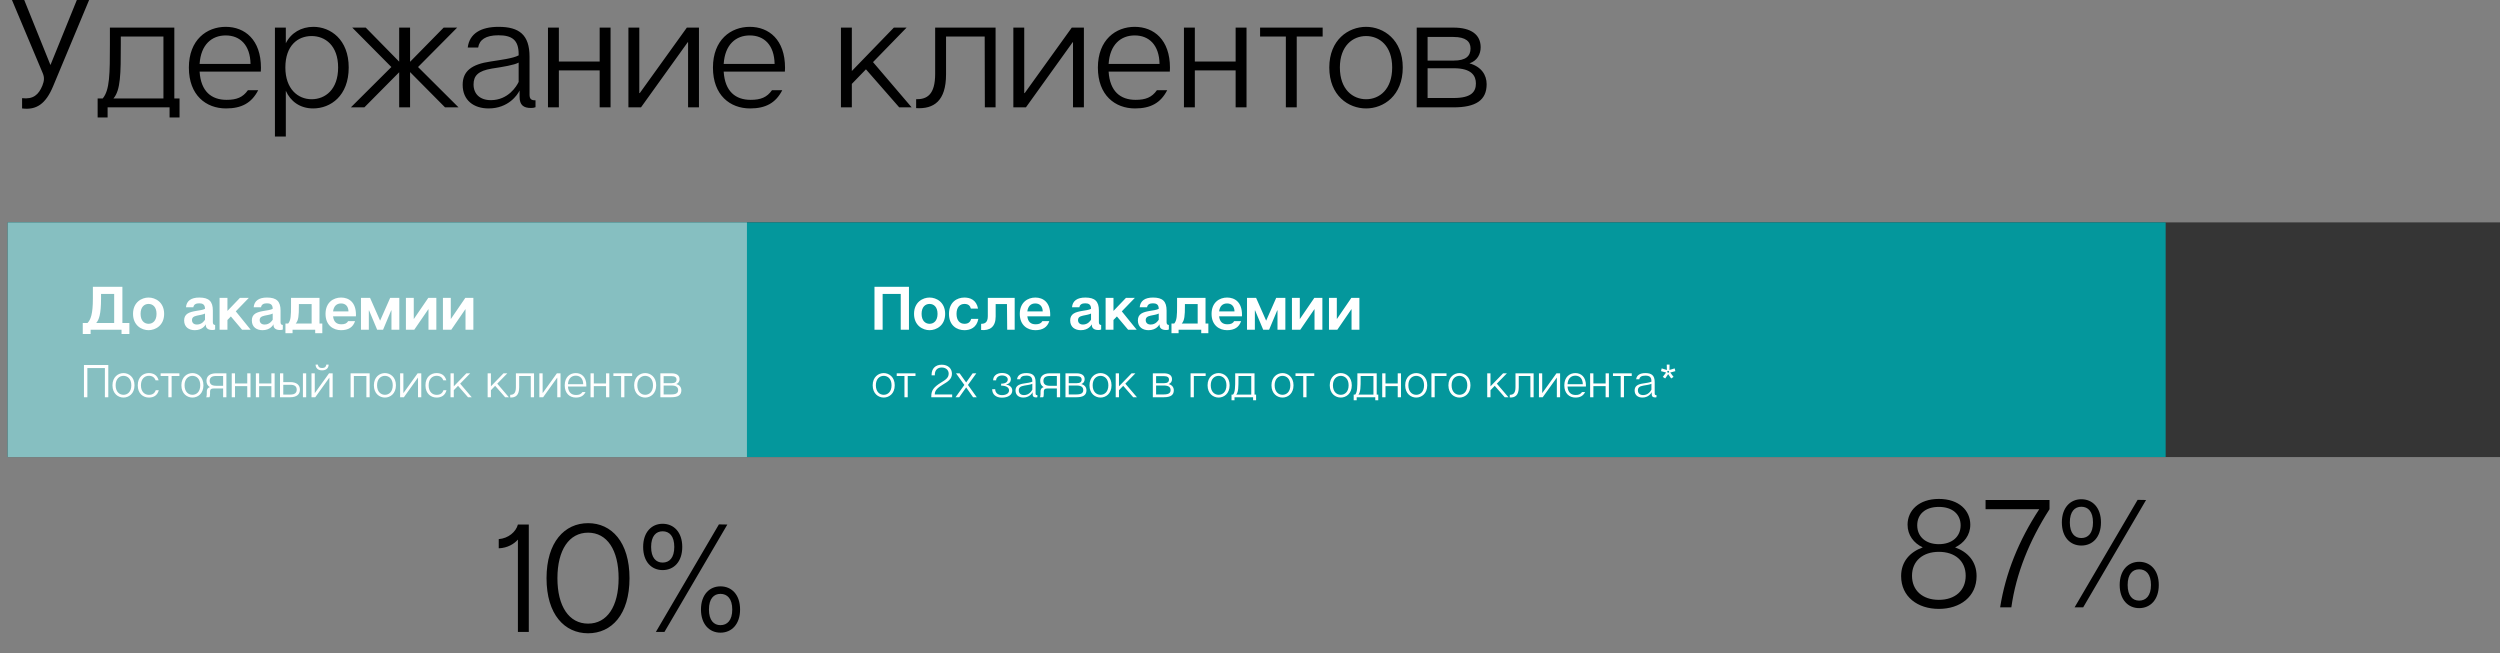 <?xml version="1.0" encoding="UTF-8"?> <svg xmlns="http://www.w3.org/2000/svg" width="1630" height="426" viewBox="0 0 1630 426" fill="none"><rect x="0" y="0" width="1630" height="426" fill="#808080" stroke="none"/> <rect x="5" y="145" width="1625" height="153" fill="#353535"></rect> <rect x="5" y="145" width="1407" height="153" fill="#04979C"></rect> <rect x="5" y="145" width="482" height="153" fill="#D9D9D9" fill-opacity="0.61"></rect> <path d="M50.1 -4.76837e-06H58.1L34.6 56.3C29.8 67.8 23.7 71.9 14.4 70.7V64C21.7 64.9 25.2 61.7 27.6 55.9C28.9 52.6 29 50.5 27.9 47.8L7.8 -4.76837e-06H15.8L32.9 42.4L50.1 -4.76837e-06ZM113.659 64.2H117.059V76.6H110.559V70H70.159V76.6H63.659V64.2H66.959C71.559 58.8 71.659 48 71.659 29V18H113.659V64.2ZM73.959 64.2H106.559V23.8H78.759V29C78.759 48 78.659 58.8 73.959 64.2ZM170.144 44.2C170.144 45 170.144 45.8 170.044 46.7H130.144C130.944 59.6 137.844 65.1 147.744 65.1C154.244 65.1 158.344 63.5 161.644 58.8H168.344C164.044 67.2 157.444 70.7 147.344 70.7C134.344 70.7 123.144 62.1 123.144 44.1C123.144 25.9 134.844 17.5 147.144 17.5C159.644 17.5 170.144 25.9 170.144 44.2ZM130.144 41.7H163.344C163.144 29.4 156.544 23.1 147.144 23.1C138.144 23.1 130.944 29 130.144 41.7ZM204.357 17.5C215.457 17.5 227.357 25.7 227.357 44C227.357 62.5 215.557 70.7 204.157 70.7C195.557 70.7 189.357 66 186.357 59.2V89H179.257V18H186.357V28.2C189.757 21.4 196.457 17.5 204.357 17.5ZM203.157 64.7C212.057 64.7 220.457 58.4 220.457 44C220.457 29.7 212.057 23.5 203.157 23.5C194.257 23.5 186.057 29.6 186.057 44C186.057 58 194.257 64.7 203.157 64.7ZM298.966 70H290.166L267.366 47V70H260.266V47.1L237.566 70H228.766L255.166 43.7L229.666 18H238.466L260.266 40.2V18H267.366V40.3L289.266 18H298.066L272.566 43.7L298.966 70ZM345.259 61.7C345.259 64.4 346.259 65.5 349.159 65.4V69.9C348.159 70.3 347.359 70.4 346.159 70.4C341.459 70.4 338.759 68.6 338.759 63.1V59C337.359 62 331.359 70.7 318.559 70.7C308.859 70.7 301.659 65.4 301.659 55.3C301.659 46.4 307.459 41.9 319.859 40.1C326.159 39.1 334.459 38.1 338.159 36.1V35.3C338.159 26 333.759 23 324.959 23C316.559 23 312.559 26 311.759 31H304.959C306.059 22 313.359 17.5 325.059 17.5C338.559 17.5 345.259 22.7 345.259 37V61.7ZM338.159 53.4V40.8C335.359 42.4 327.959 43.6 320.759 44.7C311.659 46.2 308.759 49.4 308.759 55.1C308.759 61.3 312.959 65.3 320.059 65.3C331.359 65.3 336.859 56.2 338.159 53.4ZM390.984 18H398.084V70H390.984V45.9H364.384V70H357.284V18H364.384V40.1H390.984V18ZM409.726 18H416.826V60.7H417.126L447.826 18H455.726V70H448.626V27.5H448.426L417.926 70H409.726V18ZM511.843 44.2C511.843 45 511.843 45.8 511.743 46.7H471.843C472.643 59.6 479.543 65.1 489.443 65.1C495.943 65.1 500.043 63.5 503.343 58.8H510.043C505.743 67.2 499.143 70.7 489.043 70.7C476.043 70.7 464.843 62.1 464.843 44.1C464.843 25.9 476.543 17.5 488.843 17.5C501.343 17.5 511.843 25.9 511.843 44.2ZM471.843 41.7H505.043C504.843 29.4 498.243 23.1 488.843 23.1C479.843 23.1 472.643 29 471.843 41.7ZM586.3 70L564.6 45.2L555.4 54.7V70H548.3V18H555.4V46.3L582.8 18H591.1L569.2 40.5L594.4 70H586.3ZM649.12 18V70H642.12L642.02 23.8H616.82V48.5C616.82 65.9 608.82 71.2 597.32 70.5V64.7C604.52 64.8 609.72 61.6 609.72 48.2V18H649.12ZM660.702 18H667.802V60.7H668.102L698.802 18H706.702V70H699.602V27.5H699.402L668.902 70H660.702V18ZM762.82 44.2C762.82 45 762.82 45.8 762.72 46.7H722.82C723.62 59.6 730.52 65.1 740.42 65.1C746.92 65.1 751.02 63.5 754.32 58.8H761.02C756.72 67.2 750.12 70.7 740.02 70.7C727.02 70.7 715.82 62.1 715.82 44.1C715.82 25.9 727.52 17.5 739.82 17.5C752.32 17.5 762.82 25.9 762.82 44.2ZM722.82 41.7H756.02C755.82 29.4 749.22 23.1 739.82 23.1C730.82 23.1 723.62 29 722.82 41.7ZM805.633 18H812.733V70H805.633V45.9H779.033V70H771.933V18H779.033V40.1H805.633V18ZM862.374 18V23.8H845.474V70H838.374V23.8H821.574V18H862.374ZM890.698 17.5C902.098 17.5 914.598 25.9 914.598 44C914.598 62.4 902.098 70.7 890.698 70.7C879.198 70.7 866.698 62.4 866.698 44C866.698 25.9 879.198 17.5 890.698 17.5ZM907.698 44C907.698 29.9 899.398 23.5 890.698 23.5C881.998 23.5 873.598 29.9 873.598 44C873.598 58.3 881.998 64.7 890.698 64.7C899.398 64.7 907.698 58.3 907.698 44ZM958.091 41.3C965.891 43.5 969.291 48.9 969.291 54.9C969.291 65.3 962.291 70 947.691 70H923.691V18H947.691C959.191 18 965.391 22.6 965.391 30.8C965.391 35.3 963.191 39.6 958.091 41.3ZM930.791 24.1V39.5H947.791C955.691 39.5 958.791 36.6 958.791 31.6C958.791 27.1 955.691 24.1 947.691 24.1H930.791ZM947.791 63.9C959.391 63.9 962.291 59.8 962.291 54.4C962.291 49.5 959.591 44.5 947.891 44.5H930.791V63.9H947.791Z" fill="black"></path> <path d="M344.775 342V412H337.675V351.8C335.375 354.5 330.975 357.3 325.175 357.5V351.5C331.475 351 336.375 346.8 337.675 342H344.775ZM383.439 341.1C398.739 341.1 410.439 353.4 410.439 377C410.439 400.7 398.739 412.9 383.439 412.9C368.139 412.9 356.339 400.7 356.339 377C356.339 353.4 368.139 341.1 383.439 341.1ZM403.339 377C403.339 358.6 395.839 347.3 383.439 347.3C371.039 347.3 363.439 358.6 363.439 377C363.439 395.4 371.039 406.6 383.439 406.6C395.839 406.6 403.339 395.4 403.339 377ZM432.032 371.7C424.832 371.7 419.332 366.3 419.332 356.6C419.332 347 424.832 341.5 432.032 341.5C439.332 341.5 444.832 347 444.832 356.6C444.832 366.3 439.332 371.7 432.032 371.7ZM427.632 412L468.732 341.9L474.232 342L433.232 412H427.632ZM432.032 366.8C436.432 366.8 439.632 363.7 439.632 356.6C439.632 349.5 436.432 346.4 432.032 346.4C427.732 346.4 424.532 349.5 424.532 356.6C424.532 363.7 427.732 366.8 432.032 366.8ZM469.732 412.5C462.532 412.5 457.032 407 457.032 397.4C457.032 387.7 462.632 382.3 469.732 382.3C477.032 382.3 482.532 387.7 482.532 397.4C482.532 407 477.032 412.5 469.732 412.5ZM469.732 407.6C474.132 407.6 477.432 404.5 477.432 397.4C477.432 390.3 474.132 387.2 469.732 387.2C465.432 387.2 462.232 390.3 462.232 397.4C462.232 404.5 465.432 407.6 469.732 407.6Z" fill="black"></path> <path d="M1274.73 356.9C1283.03 359.9 1288.73 366.1 1288.73 375.6C1288.73 389.1 1277.93 397 1264.13 397C1250.33 397 1239.53 389.1 1239.53 375.6C1239.53 366.1 1245.33 359.9 1253.63 356.9C1247.73 354.1 1243.73 348.9 1243.73 342.1C1243.73 332.9 1251.03 325.3 1264.13 325.3C1277.33 325.3 1284.63 332.9 1284.63 342.1C1284.63 348.9 1280.53 354.1 1274.73 356.9ZM1264.13 330.5C1255.03 330.5 1250.03 335.5 1250.03 342.5C1250.03 349.8 1255.43 354.8 1264.13 354.8C1272.83 354.8 1278.33 349.8 1278.33 342.5C1278.33 335.5 1273.23 330.5 1264.13 330.5ZM1264.13 391.1C1274.73 391.1 1281.63 385 1281.63 375.4C1281.63 365.8 1274.73 359.8 1264.13 359.8C1253.63 359.8 1246.63 365.8 1246.63 375.4C1246.63 385 1253.53 391.1 1264.13 391.1ZM1336.29 326V332C1323.19 352.4 1314.49 373.9 1311.39 396H1304.09C1307.59 373.8 1316.19 352.4 1329.59 332H1294.59V326H1336.29ZM1357.03 355.7C1349.83 355.7 1344.33 350.3 1344.33 340.6C1344.33 331 1349.83 325.5 1357.03 325.5C1364.33 325.5 1369.83 331 1369.83 340.6C1369.83 350.3 1364.33 355.7 1357.03 355.7ZM1352.63 396L1393.73 325.9L1399.23 326L1358.23 396H1352.63ZM1357.03 350.8C1361.43 350.8 1364.63 347.7 1364.63 340.6C1364.63 333.5 1361.43 330.4 1357.03 330.4C1352.73 330.4 1349.53 333.5 1349.53 340.6C1349.53 347.7 1352.73 350.8 1357.03 350.8ZM1394.73 396.5C1387.53 396.5 1382.03 391 1382.03 381.4C1382.03 371.7 1387.63 366.3 1394.73 366.3C1402.03 366.3 1407.53 371.7 1407.53 381.4C1407.53 391 1402.03 396.5 1394.73 396.5ZM1394.73 391.6C1399.13 391.6 1402.43 388.5 1402.43 381.4C1402.43 374.3 1399.13 371.2 1394.73 371.2C1390.43 371.2 1387.23 374.3 1387.23 381.4C1387.23 388.5 1390.43 391.6 1394.73 391.6Z" fill="black"></path> <path d="M79.8 210.6H84.36V217.76H79.24V215H59.08V217.76H53.96V210.6H57.04C59.08 208.52 60.56 204.84 60.56 194.68V187H79.8V210.6ZM62.72 210.6H74.44V191.64H65.88V194.68C65.88 204.84 64.56 208.52 62.72 210.6ZM96.858 194C101.298 194 107.018 197 107.018 204.64C107.018 212.24 101.298 215.28 96.858 215.28C92.418 215.28 86.738 212.24 86.738 204.64C86.738 197 92.418 194 96.858 194ZM102.058 204.64C102.058 200.08 99.578 198.16 96.858 198.16C94.138 198.16 91.658 200.08 91.658 204.64C91.658 209.16 94.138 211.12 96.858 211.12C99.578 211.12 102.058 209.16 102.058 204.64ZM138.778 210.12C138.778 211.28 139.298 211.84 140.258 211.88V214.84C139.658 215.12 139.138 215.16 138.378 215.16C135.978 215.16 134.178 214.16 134.178 211.96V211.44C133.818 212.08 131.978 215.28 127.018 215.28C123.338 215.28 120.058 213.4 120.058 208.92C120.058 204.52 123.538 203.48 127.618 202.76C129.978 202.36 132.418 202.08 133.658 201.36V201.28C133.658 198.32 131.818 197.76 129.898 197.76C127.818 197.76 126.378 198.44 126.058 200.32H121.258C121.618 196.16 124.618 194 129.938 194C136.218 194 138.778 196.48 138.778 202.48V210.12ZM133.658 208.44V204.44C132.258 205.12 130.498 205.36 128.378 205.8C126.018 206.32 125.178 207.16 125.178 208.76C125.178 210.28 126.178 211.6 128.378 211.6C131.578 211.6 133.178 209.24 133.658 208.44ZM157.848 215L150.528 206.32L148.288 208.64V215H143.168V194.2H148.288V202.72L156.448 194.2H162.248L153.728 203L163.448 215H157.848ZM182.919 210.12C182.919 211.28 183.439 211.84 184.399 211.88V214.84C183.799 215.12 183.279 215.16 182.519 215.16C180.119 215.16 178.319 214.16 178.319 211.96V211.44C177.959 212.08 176.119 215.28 171.159 215.28C167.479 215.28 164.199 213.4 164.199 208.92C164.199 204.52 167.679 203.48 171.759 202.76C174.119 202.36 176.559 202.08 177.799 201.36V201.28C177.799 198.32 175.959 197.76 174.039 197.76C171.959 197.76 170.519 198.44 170.199 200.32H165.399C165.759 196.16 168.759 194 174.079 194C180.359 194 182.919 196.48 182.919 202.48V210.12ZM177.799 208.44V204.44C176.399 205.12 174.639 205.36 172.519 205.8C170.159 206.32 169.319 207.16 169.319 208.76C169.319 210.28 170.319 211.6 172.519 211.6C175.719 211.6 177.319 209.24 177.799 208.44ZM208.308 210.96H210.148V217.24H205.508V215H190.748V217.24H186.108V210.96H187.868C189.668 209.04 189.748 205.32 189.748 199.76V194.2H208.308V210.96ZM192.788 210.96H203.188V198.24H194.868V199.76C194.868 205.32 194.668 209.04 192.788 210.96ZM232.086 205.2C232.086 205.56 232.086 205.88 232.046 206.24H217.166C217.566 209.92 219.486 211.44 222.606 211.44C224.886 211.44 226.206 210.76 226.966 209.4H231.486C230.166 213.4 227.126 215.28 222.326 215.28C217.486 215.28 212.246 212.24 212.246 204.68C212.246 197.08 217.486 194 222.366 194C227.486 194 232.086 197.08 232.086 205.2ZM217.166 203.04H227.206C227.126 199.8 225.366 197.84 222.366 197.84C219.526 197.84 217.606 199.56 217.166 203.04ZM235.355 194.2H241.275L247.835 209.08L254.395 194.2H260.355V215H255.235V202.4H255.035L249.755 215H245.915L240.635 202.4H240.475V215H235.355V194.2ZM264.652 194.2H269.772V207.88H269.892L279.252 194.2H284.492V215H279.372V201.64H279.252L270.092 215H264.652V194.2ZM288.793 194.2H293.913V207.88H294.033L303.393 194.2H308.633V215H303.513V201.64H303.393L294.233 215H288.793V194.2Z" fill="white"></path> <path d="M592.64 187V215H587.28V191.64H575.48V215H570.16V187H592.64ZM606.077 194C610.517 194 616.237 197 616.237 204.64C616.237 212.24 610.517 215.28 606.077 215.28C601.637 215.28 595.957 212.24 595.957 204.64C595.957 197 601.637 194 606.077 194ZM611.277 204.64C611.277 200.08 608.797 198.16 606.077 198.16C603.357 198.16 600.877 200.08 600.877 204.64C600.877 209.16 603.357 211.12 606.077 211.12C608.797 211.12 611.277 209.16 611.277 204.64ZM628.85 211.12C631.45 211.12 632.65 209.84 633.25 207.88H637.89C636.81 213.76 632.49 215.28 628.81 215.28C624.05 215.28 618.73 212.4 618.73 204.64C618.73 196.96 624.01 194 628.77 194C632.53 194 636.57 195.48 637.69 201.2H633.01C632.49 199.36 631.37 198.16 628.81 198.16C625.77 198.16 623.65 200.4 623.65 204.64C623.65 208.96 625.81 211.12 628.85 211.12ZM661.574 194.2V215H656.694L656.534 198.24H649.174V206.36C649.174 213.2 645.334 215.68 639.694 215.16V211.12C642.094 211.16 644.054 210.28 644.054 206.08V194.2H661.574ZM684.742 205.2C684.742 205.56 684.742 205.88 684.702 206.24H669.822C670.222 209.92 672.142 211.44 675.262 211.44C677.542 211.44 678.862 210.76 679.622 209.4H684.142C682.822 213.4 679.782 215.28 674.982 215.28C670.142 215.28 664.902 212.24 664.902 204.68C664.902 197.08 670.142 194 675.022 194C680.142 194 684.742 197.08 684.742 205.2ZM669.822 203.04H679.862C679.782 199.8 678.022 197.84 675.022 197.84C672.182 197.84 670.262 199.56 669.822 203.04ZM716.474 210.12C716.474 211.28 716.994 211.84 717.954 211.88V214.84C717.354 215.12 716.834 215.16 716.074 215.16C713.674 215.16 711.874 214.16 711.874 211.96V211.44C711.514 212.08 709.674 215.28 704.714 215.28C701.034 215.28 697.754 213.4 697.754 208.92C697.754 204.52 701.234 203.48 705.314 202.76C707.674 202.36 710.114 202.08 711.354 201.36V201.28C711.354 198.32 709.514 197.76 707.594 197.76C705.514 197.76 704.074 198.44 703.754 200.32H698.954C699.314 196.16 702.314 194 707.634 194C713.914 194 716.474 196.48 716.474 202.48V210.12ZM711.354 208.44V204.44C709.954 205.12 708.194 205.36 706.074 205.8C703.714 206.32 702.874 207.16 702.874 208.76C702.874 210.28 703.874 211.6 706.074 211.6C709.274 211.6 710.874 209.24 711.354 208.44ZM735.543 215L728.223 206.32L725.983 208.64V215H720.863V194.2H725.983V202.72L734.143 194.2H739.943L731.423 203L741.143 215H735.543ZM760.614 210.12C760.614 211.28 761.134 211.84 762.094 211.88V214.84C761.494 215.12 760.974 215.16 760.214 215.16C757.814 215.16 756.014 214.16 756.014 211.96V211.44C755.654 212.08 753.814 215.28 748.854 215.28C745.174 215.28 741.894 213.4 741.894 208.92C741.894 204.52 745.374 203.48 749.454 202.76C751.814 202.36 754.254 202.08 755.494 201.36V201.28C755.494 198.32 753.654 197.76 751.734 197.76C749.654 197.76 748.214 198.44 747.894 200.32H743.094C743.454 196.16 746.454 194 751.774 194C758.054 194 760.614 196.48 760.614 202.48V210.12ZM755.494 208.44V204.44C754.094 205.12 752.334 205.36 750.214 205.8C747.854 206.32 747.014 207.16 747.014 208.76C747.014 210.28 748.014 211.6 750.214 211.6C753.414 211.6 755.014 209.24 755.494 208.44ZM786.004 210.96H787.844V217.24H783.204V215H768.444V217.24H763.804V210.96H765.564C767.364 209.04 767.444 205.32 767.444 199.76V194.2H786.004V210.96ZM770.484 210.96H780.884V198.24H772.564V199.76C772.564 205.32 772.364 209.04 770.484 210.96ZM809.781 205.2C809.781 205.56 809.781 205.88 809.741 206.24H794.861C795.261 209.92 797.181 211.44 800.301 211.44C802.581 211.44 803.901 210.76 804.661 209.4H809.181C807.861 213.4 804.821 215.28 800.021 215.28C795.181 215.28 789.941 212.24 789.941 204.68C789.941 197.08 795.181 194 800.061 194C805.181 194 809.781 197.08 809.781 205.2ZM794.861 203.04H804.901C804.821 199.8 803.061 197.84 800.061 197.84C797.221 197.84 795.301 199.56 794.861 203.04ZM813.051 194.2H818.971L825.531 209.08L832.091 194.2H838.051V215H832.931V202.4H832.731L827.451 215H823.611L818.331 202.4H818.171V215H813.051V194.2ZM842.348 194.2H847.468V207.88H847.588L856.948 194.2H862.188V215H857.068V201.64H856.948L847.788 215H842.348V194.2ZM866.488 194.2H871.608V207.88H871.728L881.088 194.2H886.328V215H881.208V201.64H881.088L871.928 215H866.488V194.2Z" fill="white"></path> <path d="M576.19 243.25C579.61 243.25 583.36 245.77 583.36 251.2C583.36 256.72 579.61 259.21 576.19 259.21C572.74 259.21 568.99 256.72 568.99 251.2C568.99 245.77 572.74 243.25 576.19 243.25ZM581.29 251.2C581.29 246.97 578.8 245.05 576.19 245.05C573.58 245.05 571.06 246.97 571.06 251.2C571.06 255.49 573.58 257.41 576.19 257.41C578.8 257.41 581.29 255.49 581.29 251.2ZM596.902 243.4V245.14H591.832V259H589.702V245.14H584.662V243.4H596.902ZM607.198 259V258.31C607.198 254.5 608.848 252.37 613.408 249.52C616.258 247.75 618.508 246.49 618.538 243.67C618.538 241.18 616.618 239.62 614.008 239.62C611.428 239.62 609.508 241.15 609.508 244.27V244.72H607.408V244.27C607.408 240.4 609.838 237.79 614.008 237.79C618.208 237.79 620.668 240.37 620.668 243.67C620.638 247.24 618.028 248.8 614.668 250.81C611.578 252.7 609.478 254.41 609.478 256.99V257.2H620.818V259H607.198ZM636.84 259H634.44L629.94 252.58L625.41 259H623.01L628.77 250.99L623.31 243.4H625.68L629.94 249.37L634.17 243.4H636.57L631.11 250.99L636.84 259ZM655.92 250.72C657.81 250.99 660 252.16 660 254.62C660 257.53 657.18 259.27 653.25 259.27C649.26 259.27 646.89 257.08 646.89 253.75H648.87C648.87 255.97 650.58 257.62 653.25 257.62C656.07 257.62 657.9 256.39 657.9 254.53C657.9 252.46 655.74 251.44 652.74 251.44V250.15C655.71 250.12 657.06 249.04 657.06 247.36C657.06 245.92 655.5 244.81 653.34 244.81C650.97 244.81 649.47 246.25 649.47 247.96H647.52C647.52 245.26 649.68 243.19 653.31 243.19C656.85 243.19 659.07 244.96 659.07 247.24C659.07 249.13 657.84 250.27 655.92 250.72ZM675.205 256.51C675.205 257.32 675.505 257.65 676.375 257.62V258.97C676.075 259.09 675.835 259.12 675.475 259.12C674.065 259.12 673.255 258.58 673.255 256.93V255.7C672.835 256.6 671.035 259.21 667.195 259.21C664.285 259.21 662.125 257.62 662.125 254.59C662.125 251.92 663.865 250.57 667.585 250.03C669.475 249.73 671.965 249.43 673.075 248.83V248.59C673.075 245.8 671.755 244.9 669.115 244.9C666.595 244.9 665.395 245.8 665.155 247.3H663.115C663.445 244.6 665.635 243.25 669.145 243.25C673.195 243.25 675.205 244.81 675.205 249.1V256.51ZM673.075 254.02V250.24C672.235 250.72 670.015 251.08 667.855 251.41C665.125 251.86 664.255 252.82 664.255 254.53C664.255 256.39 665.515 257.59 667.645 257.59C671.035 257.59 672.685 254.86 673.075 254.02ZM691.202 243.4V259H689.072V253.27H683.162C681.242 253.27 680.552 253.87 680.552 255.31V256.69C680.552 258.16 680.402 258.61 680.102 259H677.972C678.272 258.61 678.422 258.16 678.422 256.69V255.31C678.422 253.9 678.872 252.88 680.462 252.4C678.992 251.56 678.212 250.18 678.212 248.32C678.212 245.2 680.462 243.4 684.482 243.4H691.202ZM689.072 251.53V245.14H684.452C681.362 245.14 680.312 246.46 680.312 248.32C680.312 250.21 681.362 251.53 684.452 251.53H689.072ZM705.011 250.39C707.351 251.05 708.371 252.67 708.371 254.47C708.371 257.59 706.271 259 701.891 259H694.691V243.4H701.891C705.341 243.4 707.201 244.78 707.201 247.24C707.201 248.59 706.541 249.88 705.011 250.39ZM696.821 245.23V249.85H701.921C704.291 249.85 705.221 248.98 705.221 247.48C705.221 246.13 704.291 245.23 701.891 245.23H696.821ZM701.921 257.17C705.401 257.17 706.271 255.94 706.271 254.32C706.271 252.85 705.461 251.35 701.951 251.35H696.821V257.17H701.921ZM717.547 243.25C720.967 243.25 724.717 245.77 724.717 251.2C724.717 256.72 720.967 259.21 717.547 259.21C714.097 259.21 710.347 256.72 710.347 251.2C710.347 245.77 714.097 243.25 717.547 243.25ZM722.647 251.2C722.647 246.97 720.157 245.05 717.547 245.05C714.937 245.05 712.417 246.97 712.417 251.2C712.417 255.49 714.937 257.41 717.547 257.41C720.157 257.41 722.647 255.49 722.647 251.2ZM738.845 259L732.335 251.56L729.575 254.41V259H727.445V243.4H729.575V251.89L737.795 243.4H740.285L733.715 250.15L741.275 259H738.845ZM761.964 250.39C764.304 251.05 765.324 252.67 765.324 254.47C765.324 257.59 763.224 259 758.844 259H751.644V243.4H758.844C762.294 243.4 764.154 244.78 764.154 247.24C764.154 248.59 763.494 249.88 761.964 250.39ZM753.774 245.23V249.85H758.874C761.244 249.85 762.174 248.98 762.174 247.48C762.174 246.13 761.244 245.23 758.844 245.23H753.774ZM758.874 257.17C762.354 257.17 763.224 255.94 763.224 254.32C763.224 252.85 762.414 251.35 758.904 251.35H753.774V257.17H758.874ZM786.094 243.4V245.14H778.384V259H776.254V243.4H786.094ZM794.54 243.25C797.96 243.25 801.71 245.77 801.71 251.2C801.71 256.72 797.96 259.21 794.54 259.21C791.09 259.21 787.34 256.72 787.34 251.2C787.34 245.77 791.09 243.25 794.54 243.25ZM799.64 251.2C799.64 246.97 797.15 245.05 794.54 245.05C791.93 245.05 789.41 246.97 789.41 251.2C789.41 255.49 791.93 257.41 794.54 257.41C797.15 257.41 799.64 255.49 799.64 251.2ZM817.951 257.26H818.971V260.98H817.021V259H804.901V260.98H802.951V257.26H803.941C805.321 255.64 805.351 252.4 805.351 246.7V243.4H817.951V257.26ZM806.041 257.26H815.821V245.14H807.481V246.7C807.481 252.4 807.451 255.64 806.041 257.26ZM836.2 243.25C839.62 243.25 843.37 245.77 843.37 251.2C843.37 256.72 839.62 259.21 836.2 259.21C832.75 259.21 829 256.72 829 251.2C829 245.77 832.75 243.25 836.2 243.25ZM841.3 251.2C841.3 246.97 838.81 245.05 836.2 245.05C833.59 245.05 831.07 246.97 831.07 251.2C831.07 255.49 833.59 257.41 836.2 257.41C838.81 257.41 841.3 255.49 841.3 251.2ZM856.911 243.4V245.14H851.841V259H849.711V245.14H844.671V243.4H856.911ZM874.198 243.25C877.618 243.25 881.368 245.77 881.368 251.2C881.368 256.72 877.618 259.21 874.198 259.21C870.748 259.21 866.998 256.72 866.998 251.2C866.998 245.77 870.748 243.25 874.198 243.25ZM879.298 251.2C879.298 246.97 876.808 245.05 874.198 245.05C871.588 245.05 869.068 246.97 869.068 251.2C869.068 255.49 871.588 257.41 874.198 257.41C876.808 257.41 879.298 255.49 879.298 251.2ZM897.61 257.26H898.63V260.98H896.68V259H884.56V260.98H882.61V257.26H883.6C884.98 255.64 885.01 252.4 885.01 246.7V243.4H897.61V257.26ZM885.7 257.26H895.48V245.14H887.14V246.7C887.14 252.4 887.11 255.64 885.7 257.26ZM911.315 243.4H913.445V259H911.315V251.77H903.335V259H901.205V243.4H903.335V250.03H911.315V243.4ZM923.387 243.25C926.807 243.25 930.557 245.77 930.557 251.2C930.557 256.72 926.807 259.21 923.387 259.21C919.937 259.21 916.187 256.72 916.187 251.2C916.187 245.77 919.937 243.25 923.387 243.25ZM928.487 251.2C928.487 246.97 925.997 245.05 923.387 245.05C920.777 245.05 918.257 246.97 918.257 251.2C918.257 255.49 920.777 257.41 923.387 257.41C925.997 257.41 928.487 255.49 928.487 251.2ZM943.125 243.4V245.14H935.415V259H933.285V243.4H943.125ZM951.571 243.25C954.991 243.25 958.741 245.77 958.741 251.2C958.741 256.72 954.991 259.21 951.571 259.21C948.121 259.21 944.371 256.72 944.371 251.2C944.371 245.77 948.121 243.25 951.571 243.25ZM956.671 251.2C956.671 246.97 954.181 245.05 951.571 245.05C948.961 245.05 946.441 246.97 946.441 251.2C946.441 255.49 948.961 257.41 951.571 257.41C954.181 257.41 956.671 255.49 956.671 251.2ZM981.072 259L974.562 251.56L971.802 254.41V259H969.672V243.4H971.802V251.89L980.022 243.4H982.512L975.942 250.15L983.502 259H981.072ZM999.918 243.4V259H997.818L997.788 245.14H990.228V252.55C990.228 257.77 987.828 259.36 984.378 259.15V257.41C986.538 257.44 988.098 256.48 988.098 252.46V243.4H999.918ZM1003.39 243.4H1005.52V256.21H1005.61L1014.82 243.4H1017.19V259H1015.06V246.25H1015L1005.85 259H1003.39V243.4ZM1034.03 251.26C1034.03 251.5 1034.03 251.74 1034 252.01H1022.03C1022.27 255.88 1024.34 257.53 1027.31 257.53C1029.26 257.53 1030.49 257.05 1031.48 255.64H1033.49C1032.2 258.16 1030.22 259.21 1027.19 259.21C1023.29 259.21 1019.93 256.63 1019.93 251.23C1019.93 245.77 1023.44 243.25 1027.13 243.25C1030.88 243.25 1034.03 245.77 1034.03 251.26ZM1022.03 250.51H1031.99C1031.93 246.82 1029.95 244.93 1027.13 244.93C1024.43 244.93 1022.27 246.7 1022.03 250.51ZM1046.87 243.4H1049V259H1046.87V251.77H1038.89V259H1036.76V243.4H1038.89V250.03H1046.87V243.4ZM1063.89 243.4V245.14H1058.82V259H1056.69V245.14H1051.65V243.4H1063.89ZM1078.86 256.51C1078.86 257.32 1079.16 257.65 1080.03 257.62V258.97C1079.73 259.09 1079.49 259.12 1079.13 259.12C1077.72 259.12 1076.91 258.58 1076.91 256.93V255.7C1076.49 256.6 1074.69 259.21 1070.85 259.21C1067.94 259.21 1065.78 257.62 1065.78 254.59C1065.78 251.92 1067.52 250.57 1071.24 250.03C1073.13 249.73 1075.62 249.43 1076.73 248.83V248.59C1076.73 245.8 1075.41 244.9 1072.77 244.9C1070.25 244.9 1069.05 245.8 1068.81 247.3H1066.77C1067.1 244.6 1069.29 243.25 1072.8 243.25C1076.85 243.25 1078.86 244.81 1078.86 249.1V256.51ZM1076.73 254.02V250.24C1075.89 250.72 1073.67 251.08 1071.51 251.41C1068.78 251.86 1067.91 252.82 1067.91 254.53C1067.91 256.39 1069.17 257.59 1071.3 257.59C1074.69 257.59 1076.34 254.86 1076.73 254.02ZM1092.33 241.99L1089 242.89L1091.16 245.74L1089.6 246.76L1087.65 243.94L1085.7 246.76L1084.14 245.74L1086.3 242.89L1082.97 241.99L1083.42 240.19L1086.81 241.24L1086.72 237.7H1088.55L1088.49 241.21L1091.88 240.19L1092.33 241.99ZM1088.28 242.59L1088.07 241.87H1087.2L1087.02 242.59L1087.65 243.13L1088.28 242.59Z" fill="white"></path> <path d="M70.61 238V259H68.39V239.98H56.96V259H54.74V238H70.61ZM80.526 243.25C83.946 243.25 87.696 245.77 87.696 251.2C87.696 256.72 83.946 259.21 80.526 259.21C77.076 259.21 73.326 256.72 73.326 251.2C73.326 245.77 77.076 243.25 80.526 243.25ZM85.626 251.2C85.626 246.97 83.136 245.05 80.526 245.05C77.916 245.05 75.396 246.97 75.396 251.2C75.396 255.49 77.916 257.41 80.526 257.41C83.136 257.41 85.626 255.49 85.626 251.2ZM97.08 257.44C99.42 257.44 100.83 256.45 101.55 254.41H103.53C102.6 258.01 99.96 259.21 97.08 259.21C93.48 259.21 89.82 256.78 89.82 251.23C89.82 245.68 93.45 243.25 97.05 243.25C99.9 243.25 102.48 244.48 103.41 247.96H101.43C100.71 246.01 99.3 245.02 97.05 245.02C94.35 245.02 91.89 247 91.89 251.23C91.89 255.52 94.38 257.44 97.08 257.44ZM116.97 243.4V245.14H111.9V259H109.77V245.14H104.73V243.4H116.97ZM125.467 243.25C128.887 243.25 132.637 245.77 132.637 251.2C132.637 256.72 128.887 259.21 125.467 259.21C122.017 259.21 118.267 256.72 118.267 251.2C118.267 245.77 122.017 243.25 125.467 243.25ZM130.567 251.2C130.567 246.97 128.077 245.05 125.467 245.05C122.857 245.05 120.337 246.97 120.337 251.2C120.337 255.49 122.857 257.41 125.467 257.41C128.077 257.41 130.567 255.49 130.567 251.2ZM147.609 243.4V259H145.479V253.27H139.569C137.649 253.27 136.959 253.87 136.959 255.31V256.69C136.959 258.16 136.809 258.61 136.509 259H134.379C134.679 258.61 134.829 258.16 134.829 256.69V255.31C134.829 253.9 135.279 252.88 136.869 252.4C135.399 251.56 134.619 250.18 134.619 248.32C134.619 245.2 136.869 243.4 140.889 243.4H147.609ZM145.479 251.53V245.14H140.859C137.769 245.14 136.719 246.46 136.719 248.32C136.719 250.21 137.769 251.53 140.859 251.53H145.479ZM161.207 243.4H163.337V259H161.207V251.77H153.227V259H151.097V243.4H153.227V250.03H161.207V243.4ZM176.94 243.4H179.07V259H176.94V251.77H168.96V259H166.83V243.4H168.96V250.03H176.94V243.4ZM189.282 249.13C193.302 249.13 195.552 250.96 195.552 254.08C195.552 257.2 193.302 259 189.282 259H182.562V243.4H184.692V249.13H189.282ZM197.502 243.4H199.632V259H197.502V243.4ZM189.312 257.26C192.402 257.26 193.452 255.94 193.452 254.08C193.452 252.19 192.402 250.87 189.312 250.87H184.692V257.26H189.312ZM212.759 237.73H214.259C214.259 239.68 213.059 241.48 209.999 241.48C206.969 241.48 205.769 239.68 205.769 237.73H207.269C207.419 239.05 208.139 239.95 209.999 239.95C211.889 239.95 212.609 239.05 212.759 237.73ZM203.099 243.4H205.229V256.21H205.319L214.529 243.4H216.899V259H214.769V246.25H214.709L205.559 259H203.099V243.4ZM241.008 243.4V259H238.878V245.14H230.718V259H228.588V243.4H241.008ZM250.975 243.25C254.395 243.25 258.145 245.77 258.145 251.2C258.145 256.72 254.395 259.21 250.975 259.21C247.525 259.21 243.775 256.72 243.775 251.2C243.775 245.77 247.525 243.25 250.975 243.25ZM256.075 251.2C256.075 246.97 253.585 245.05 250.975 245.05C248.365 245.05 245.845 246.97 245.845 251.2C245.845 255.49 248.365 257.41 250.975 257.41C253.585 257.41 256.075 255.49 256.075 251.2ZM260.873 243.4H263.003V256.21H263.093L272.303 243.4H274.673V259H272.543V246.25H272.483L263.333 259H260.873V243.4ZM284.668 257.44C287.008 257.44 288.418 256.45 289.138 254.41H291.118C290.188 258.01 287.548 259.21 284.668 259.21C281.068 259.21 277.408 256.78 277.408 251.23C277.408 245.68 281.038 243.25 284.638 243.25C287.488 243.25 290.068 244.48 290.998 247.96H289.018C288.298 246.01 286.888 245.02 284.638 245.02C281.938 245.02 279.478 247 279.478 251.23C279.478 255.52 281.968 257.44 284.668 257.44ZM305.144 259L298.634 251.56L295.874 254.41V259H293.744V243.4H295.874V251.89L304.094 243.4H306.584L300.014 250.15L307.574 259H305.144ZM329.343 259L322.833 251.56L320.073 254.41V259H317.943V243.4H320.073V251.89L328.293 243.4H330.783L324.213 250.15L331.773 259H329.343ZM348.189 243.4V259H346.089L346.059 245.14H338.499V252.55C338.499 257.77 336.099 259.36 332.649 259.15V257.41C334.809 257.44 336.369 256.48 336.369 252.46V243.4H348.189ZM351.664 243.4H353.794V256.21H353.884L363.094 243.4H365.464V259H363.334V246.25H363.274L354.124 259H351.664V243.4ZM382.299 251.26C382.299 251.5 382.299 251.74 382.269 252.01H370.299C370.539 255.88 372.609 257.53 375.579 257.53C377.529 257.53 378.759 257.05 379.749 255.64H381.759C380.469 258.16 378.489 259.21 375.459 259.21C371.559 259.21 368.199 256.63 368.199 251.23C368.199 245.77 371.709 243.25 375.399 243.25C379.149 243.25 382.299 245.77 382.299 251.26ZM370.299 250.51H380.259C380.199 246.82 378.219 244.93 375.399 244.93C372.699 244.93 370.539 246.7 370.299 250.51ZM395.143 243.4H397.273V259H395.143V251.77H387.163V259H385.033V243.4H387.163V250.03H395.143V243.4ZM412.165 243.4V245.14H407.095V259H404.965V245.14H399.925V243.4H412.165ZM420.663 243.25C424.083 243.25 427.833 245.77 427.833 251.2C427.833 256.72 424.083 259.21 420.663 259.21C417.213 259.21 413.463 256.72 413.463 251.2C413.463 245.77 417.213 243.25 420.663 243.25ZM425.763 251.2C425.763 246.97 423.273 245.05 420.663 245.05C418.053 245.05 415.533 246.97 415.533 251.2C415.533 255.49 418.053 257.41 420.663 257.41C423.273 257.41 425.763 255.49 425.763 251.2ZM440.88 250.39C443.22 251.05 444.24 252.67 444.24 254.47C444.24 257.59 442.14 259 437.76 259H430.56V243.4H437.76C441.21 243.4 443.07 244.78 443.07 247.24C443.07 248.59 442.41 249.88 440.88 250.39ZM432.69 245.23V249.85H437.79C440.16 249.85 441.09 248.98 441.09 247.48C441.09 246.13 440.16 245.23 437.76 245.23H432.69ZM437.79 257.17C441.27 257.17 442.14 255.94 442.14 254.32C442.14 252.85 441.33 251.35 437.82 251.35H432.69V257.17H437.79Z" fill="white"></path> </svg> 